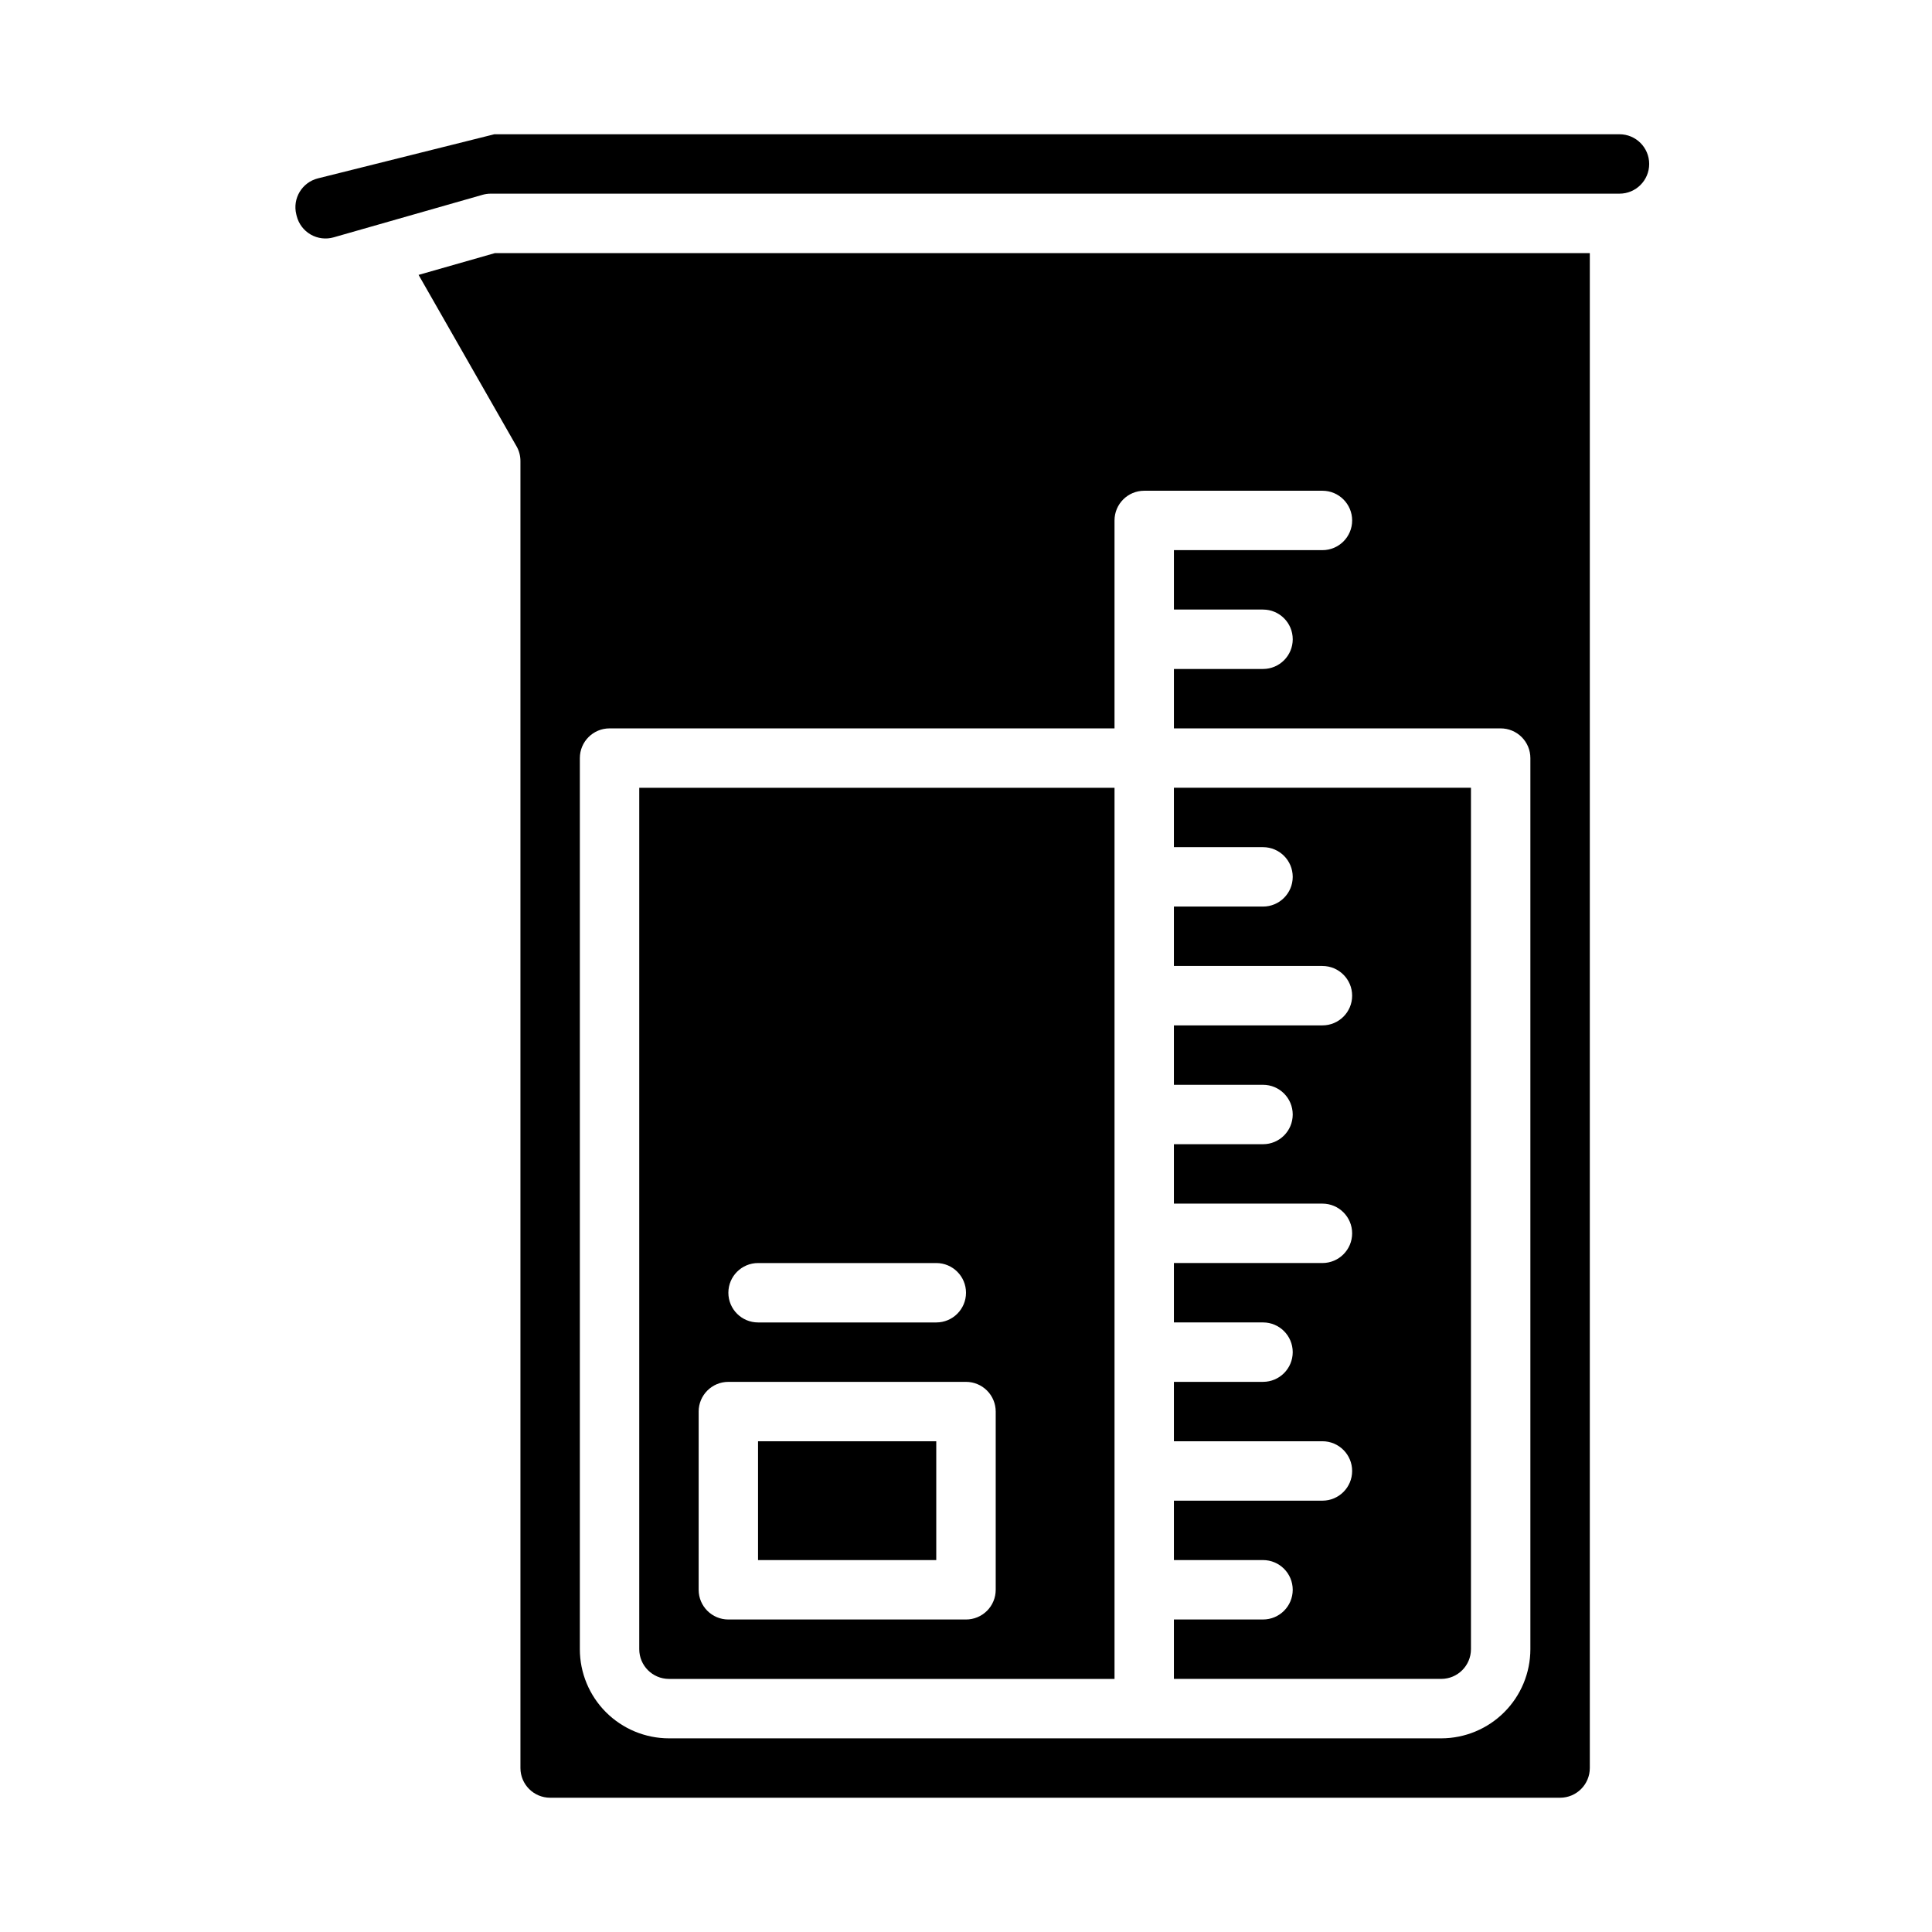 <?xml version="1.0" encoding="UTF-8"?>
<!-- Uploaded to: ICON Repo, www.svgrepo.com, Generator: ICON Repo Mixer Tools -->
<svg fill="#000000" width="800px" height="800px" version="1.1" viewBox="144 144 512 512" xmlns="http://www.w3.org/2000/svg">
 <g>
  <path d="m344.89 525.95h47.23v31.488h-47.23z"/>
  <path d="m533.82 581.05v-228.29h-78.723v15.742h23.617v0.004c4.348 0 7.871 3.523 7.871 7.871 0 4.348-3.523 7.871-7.871 7.871h-23.617v15.742h39.359v0.004c4.348 0 7.875 3.523 7.875 7.871s-3.527 7.871-7.875 7.871h-39.359v15.742h23.617v0.004c4.348 0 7.871 3.523 7.871 7.871s-3.523 7.871-7.871 7.871h-23.617v15.742h39.359v0.004c4.348 0 7.875 3.523 7.875 7.871s-3.527 7.871-7.875 7.871h-39.359v15.742h23.617c4.348 0 7.871 3.527 7.871 7.875 0 4.348-3.523 7.871-7.871 7.871h-23.617v15.742h39.359c4.348 0 7.875 3.527 7.875 7.875 0 4.348-3.527 7.871-7.875 7.871h-39.359v15.742h23.617c4.348 0 7.871 3.527 7.871 7.875s-3.523 7.871-7.871 7.871h-23.617v15.742h70.848c4.348-0.004 7.867-3.523 7.875-7.871z"/>
  <path d="m321.28 588.93h118.08v-236.16h-125.95v228.29c0.004 4.348 3.527 7.867 7.871 7.871zm23.617-110.21h47.23c4.348 0 7.875 3.523 7.875 7.871s-3.527 7.871-7.875 7.871h-47.23c-4.348 0-7.871-3.523-7.871-7.871s3.523-7.871 7.871-7.871zm-15.742 39.359h-0.004c0-4.348 3.527-7.871 7.875-7.871h62.977c2.086 0 4.09 0.828 5.566 2.305 1.477 1.477 2.305 3.481 2.305 5.566v47.234c0 2.086-0.828 4.09-2.305 5.566-1.477 1.477-3.481 2.305-5.566 2.305h-62.977c-4.348 0-7.875-3.523-7.875-7.871z"/>
  <path d="m254.93 216.85 25.953 45.422h0.004c0.68 1.188 1.035 2.535 1.035 3.906v346.37c0.004 4.348 3.527 7.867 7.871 7.871h267.65c4.348-0.004 7.867-3.523 7.875-7.871v-401.47h-290.16zm42.738 128.05c0-4.348 3.523-7.871 7.871-7.871h133.82v-55.105c0-4.348 3.523-7.871 7.871-7.871h47.23c4.348 0 7.875 3.523 7.875 7.871 0 4.348-3.527 7.871-7.875 7.871h-39.359v15.742h23.617v0.004c4.348 0 7.871 3.523 7.871 7.871s-3.523 7.871-7.871 7.871h-23.617v15.742h86.594v0.004c2.086 0 4.09 0.828 5.566 2.305 1.477 1.477 2.305 3.477 2.305 5.566v236.16c-0.008 6.262-2.496 12.266-6.926 16.691-4.426 4.426-10.43 6.918-16.691 6.926h-204.67c-6.262-0.008-12.262-2.5-16.691-6.926-4.426-4.426-6.918-10.43-6.922-16.691z"/>
  <path d="m573.18 179.58h-298.17l-46.762 11.691c-4.215 1.059-6.777 5.328-5.727 9.543l0.105 0.422c0.516 2.07 1.852 3.84 3.699 4.91 1.848 1.066 4.047 1.336 6.098 0.75l39.453-11.27c0.703-0.199 1.43-0.305 2.164-0.305h299.14c4.348 0 7.871-3.523 7.871-7.871s-3.523-7.871-7.871-7.871z"/>
 </g>
</svg>